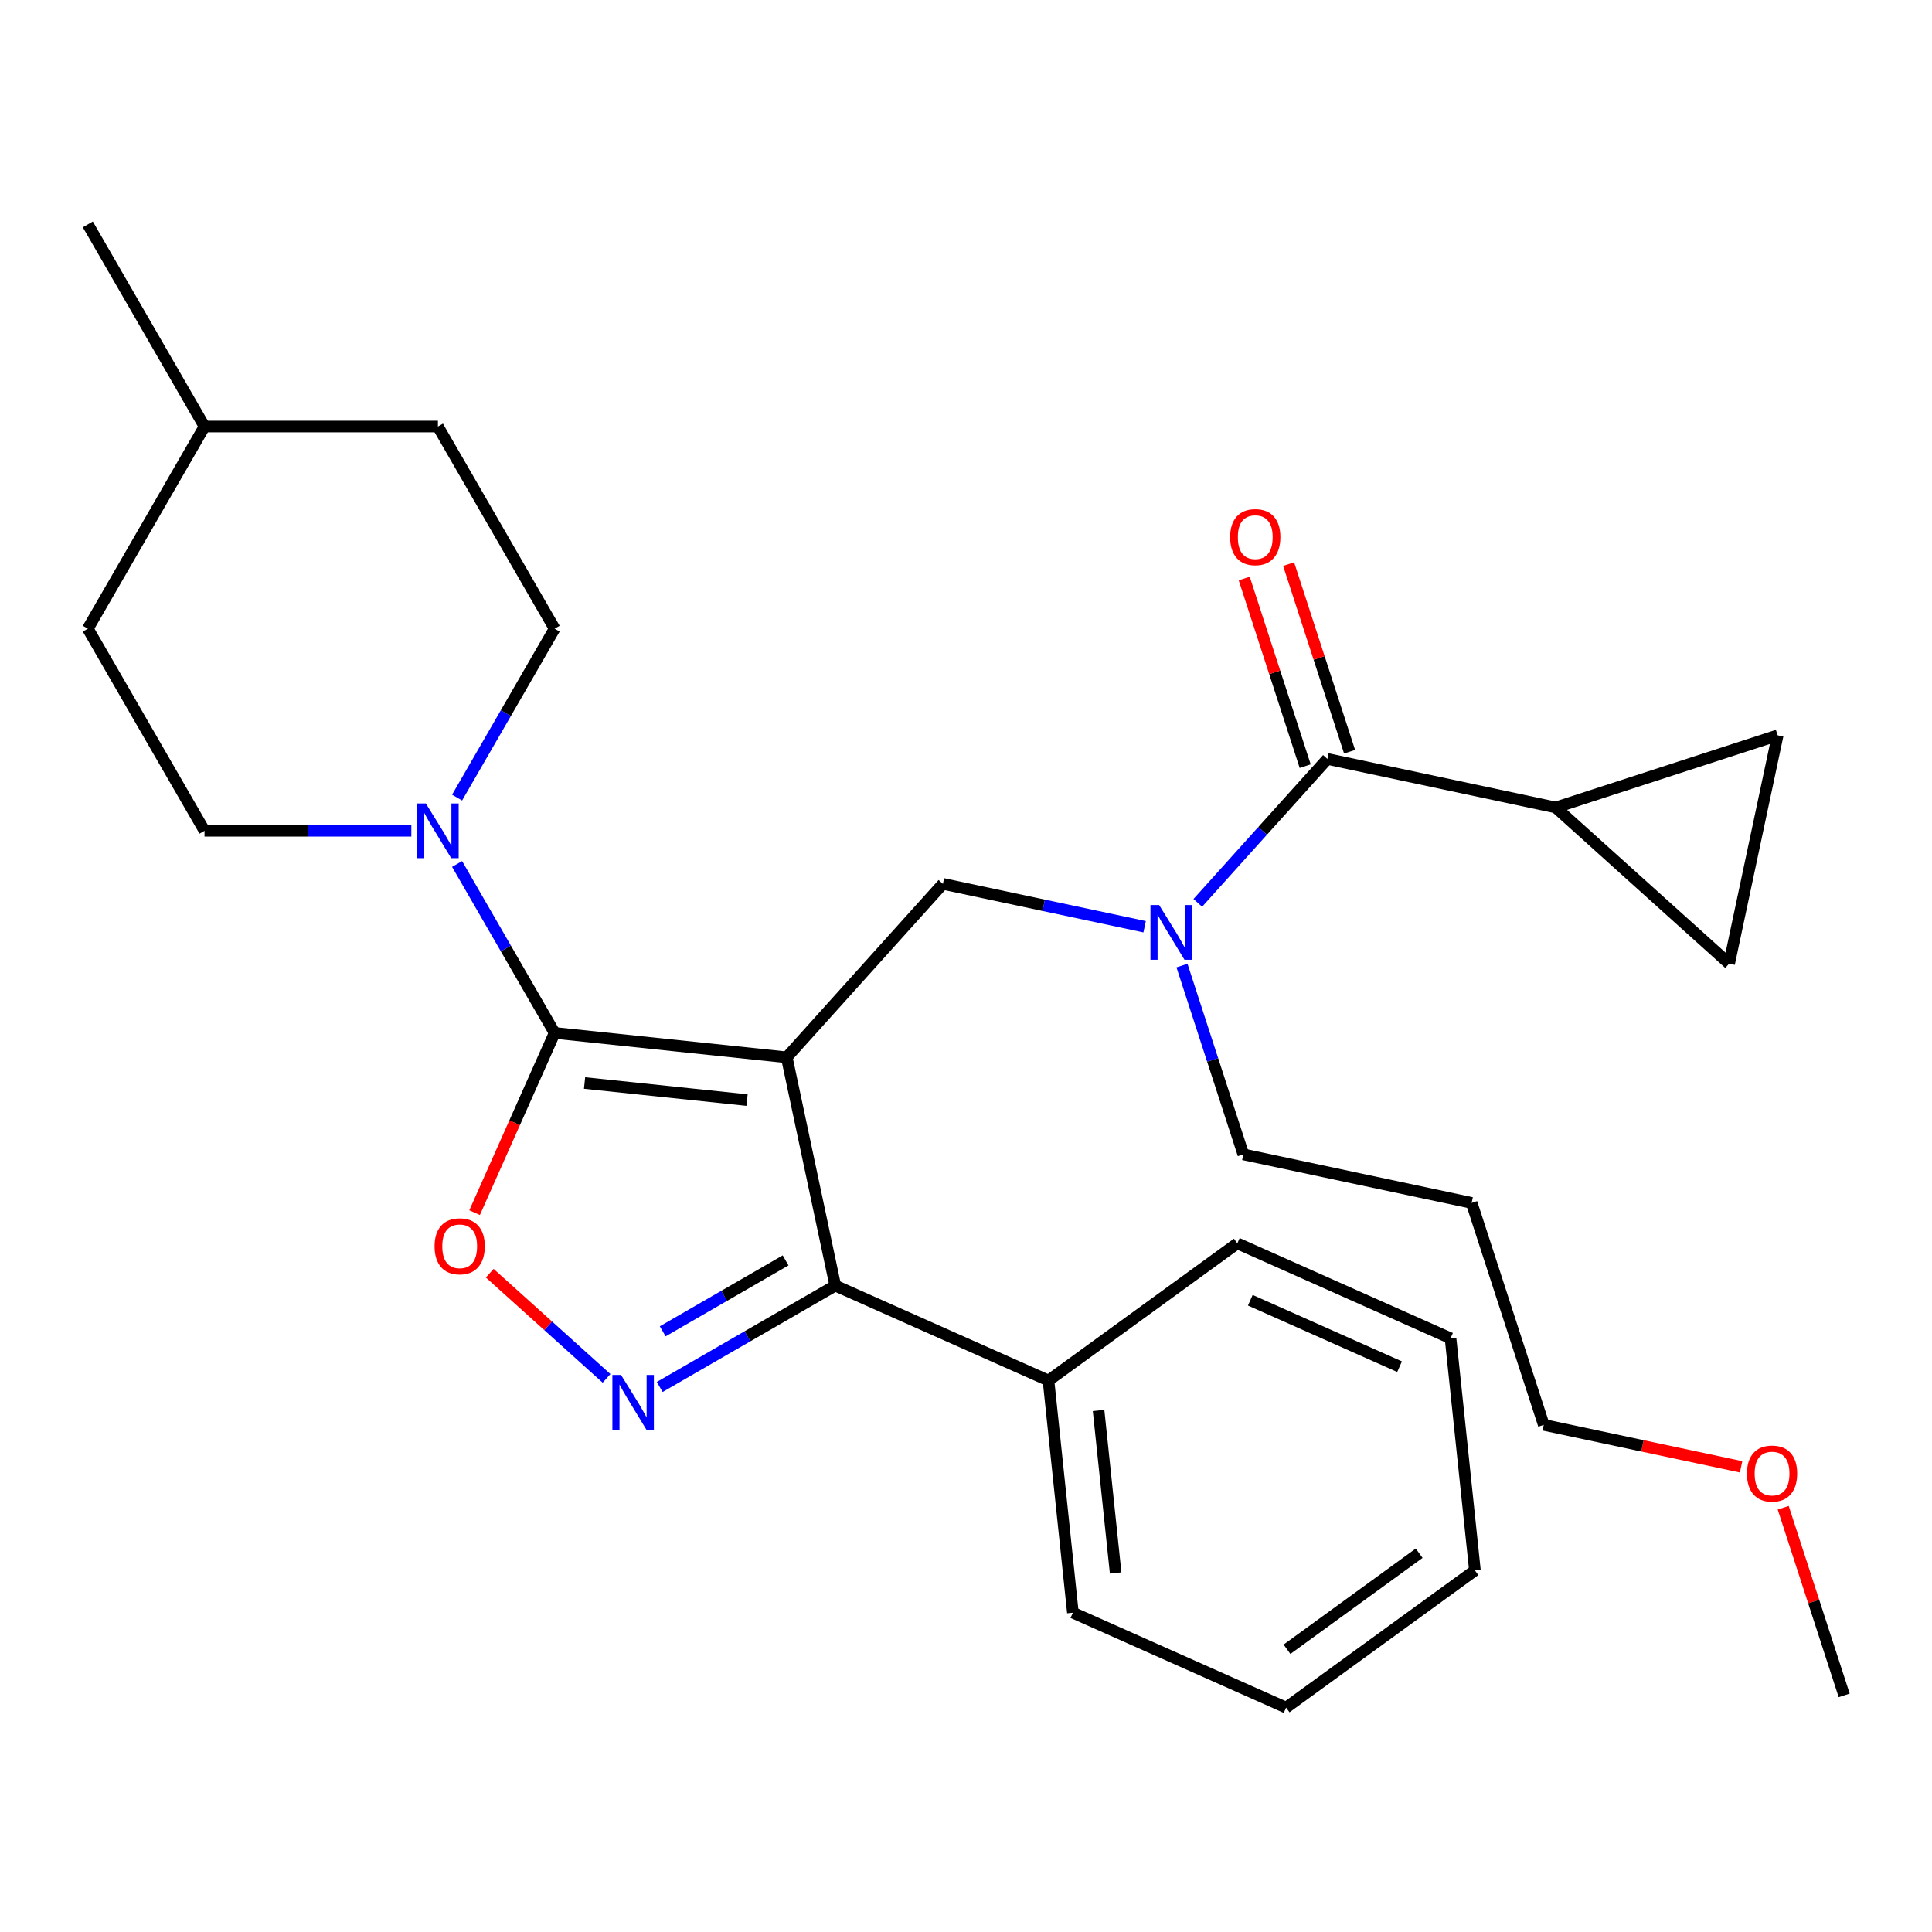 <?xml version='1.0' encoding='iso-8859-1'?>
<svg version='1.1' baseProfile='full'
              xmlns='http://www.w3.org/2000/svg'
                      xmlns:rdkit='http://www.rdkit.org/xml'
                      xmlns:xlink='http://www.w3.org/1999/xlink'
                  xml:space='preserve'
width='1000px' height='1000px' viewBox='0 0 1000 1000'>
<!-- END OF HEADER -->
<rect style='opacity:1.0;fill:#FFFFFF;stroke:none' width='1000' height='1000' x='0' y='0'> </rect>
<path class='bond-0' d='M 407.214,547.265 L 287.069,534.637' style='fill:none;fill-rule:evenodd;stroke:#000000;stroke-width:6px;stroke-linecap:butt;stroke-linejoin:miter;stroke-opacity:1' />
<path class='bond-0' d='M 386.667,569.4 L 302.565,560.56' style='fill:none;fill-rule:evenodd;stroke:#000000;stroke-width:6px;stroke-linecap:butt;stroke-linejoin:miter;stroke-opacity:1' />
<path class='bond-2' d='M 407.214,547.265 L 432.331,665.432' style='fill:none;fill-rule:evenodd;stroke:#000000;stroke-width:6px;stroke-linecap:butt;stroke-linejoin:miter;stroke-opacity:1' />
<path class='bond-4' d='M 407.214,547.265 L 488.05,457.488' style='fill:none;fill-rule:evenodd;stroke:#000000;stroke-width:6px;stroke-linecap:butt;stroke-linejoin:miter;stroke-opacity:1' />
<path class='bond-3' d='M 287.069,534.637 L 266.361,581.149' style='fill:none;fill-rule:evenodd;stroke:#000000;stroke-width:6px;stroke-linecap:butt;stroke-linejoin:miter;stroke-opacity:1' />
<path class='bond-3' d='M 266.361,581.149 L 245.652,627.66' style='fill:none;fill-rule:evenodd;stroke:#FF0000;stroke-width:6px;stroke-linecap:butt;stroke-linejoin:miter;stroke-opacity:1' />
<path class='bond-5' d='M 287.069,534.637 L 261.826,490.916' style='fill:none;fill-rule:evenodd;stroke:#000000;stroke-width:6px;stroke-linecap:butt;stroke-linejoin:miter;stroke-opacity:1' />
<path class='bond-5' d='M 261.826,490.916 L 236.584,447.195' style='fill:none;fill-rule:evenodd;stroke:#0000FF;stroke-width:6px;stroke-linecap:butt;stroke-linejoin:miter;stroke-opacity:1' />
<path class='bond-1' d='M 341.469,717.891 L 386.9,691.662' style='fill:none;fill-rule:evenodd;stroke:#0000FF;stroke-width:6px;stroke-linecap:butt;stroke-linejoin:miter;stroke-opacity:1' />
<path class='bond-1' d='M 386.9,691.662 L 432.331,665.432' style='fill:none;fill-rule:evenodd;stroke:#000000;stroke-width:6px;stroke-linecap:butt;stroke-linejoin:miter;stroke-opacity:1' />
<path class='bond-1' d='M 343.018,689.098 L 374.82,670.737' style='fill:none;fill-rule:evenodd;stroke:#0000FF;stroke-width:6px;stroke-linecap:butt;stroke-linejoin:miter;stroke-opacity:1' />
<path class='bond-1' d='M 374.82,670.737 L 406.621,652.377' style='fill:none;fill-rule:evenodd;stroke:#000000;stroke-width:6px;stroke-linecap:butt;stroke-linejoin:miter;stroke-opacity:1' />
<path class='bond-29' d='M 313.949,713.446 L 283.719,686.227' style='fill:none;fill-rule:evenodd;stroke:#0000FF;stroke-width:6px;stroke-linecap:butt;stroke-linejoin:miter;stroke-opacity:1' />
<path class='bond-29' d='M 283.719,686.227 L 253.489,659.008' style='fill:none;fill-rule:evenodd;stroke:#FF0000;stroke-width:6px;stroke-linecap:butt;stroke-linejoin:miter;stroke-opacity:1' />
<path class='bond-11' d='M 432.331,665.432 L 542.694,714.569' style='fill:none;fill-rule:evenodd;stroke:#000000;stroke-width:6px;stroke-linecap:butt;stroke-linejoin:miter;stroke-opacity:1' />
<path class='bond-7' d='M 488.05,457.488 L 540.253,468.584' style='fill:none;fill-rule:evenodd;stroke:#000000;stroke-width:6px;stroke-linecap:butt;stroke-linejoin:miter;stroke-opacity:1' />
<path class='bond-7' d='M 540.253,468.584 L 592.457,479.68' style='fill:none;fill-rule:evenodd;stroke:#0000FF;stroke-width:6px;stroke-linecap:butt;stroke-linejoin:miter;stroke-opacity:1' />
<path class='bond-13' d='M 236.584,412.835 L 261.826,369.114' style='fill:none;fill-rule:evenodd;stroke:#0000FF;stroke-width:6px;stroke-linecap:butt;stroke-linejoin:miter;stroke-opacity:1' />
<path class='bond-13' d='M 261.826,369.114 L 287.069,325.393' style='fill:none;fill-rule:evenodd;stroke:#000000;stroke-width:6px;stroke-linecap:butt;stroke-linejoin:miter;stroke-opacity:1' />
<path class='bond-14' d='M 212.905,430.015 L 159.382,430.015' style='fill:none;fill-rule:evenodd;stroke:#0000FF;stroke-width:6px;stroke-linecap:butt;stroke-linejoin:miter;stroke-opacity:1' />
<path class='bond-14' d='M 159.382,430.015 L 105.858,430.015' style='fill:none;fill-rule:evenodd;stroke:#000000;stroke-width:6px;stroke-linecap:butt;stroke-linejoin:miter;stroke-opacity:1' />
<path class='bond-6' d='M 687.053,392.828 L 653.515,430.075' style='fill:none;fill-rule:evenodd;stroke:#000000;stroke-width:6px;stroke-linecap:butt;stroke-linejoin:miter;stroke-opacity:1' />
<path class='bond-6' d='M 653.515,430.075 L 619.977,467.323' style='fill:none;fill-rule:evenodd;stroke:#0000FF;stroke-width:6px;stroke-linecap:butt;stroke-linejoin:miter;stroke-opacity:1' />
<path class='bond-8' d='M 687.053,392.828 L 805.22,417.945' style='fill:none;fill-rule:evenodd;stroke:#000000;stroke-width:6px;stroke-linecap:butt;stroke-linejoin:miter;stroke-opacity:1' />
<path class='bond-12' d='M 698.542,389.095 L 682.765,340.538' style='fill:none;fill-rule:evenodd;stroke:#000000;stroke-width:6px;stroke-linecap:butt;stroke-linejoin:miter;stroke-opacity:1' />
<path class='bond-12' d='M 682.765,340.538 L 666.988,291.981' style='fill:none;fill-rule:evenodd;stroke:#FF0000;stroke-width:6px;stroke-linecap:butt;stroke-linejoin:miter;stroke-opacity:1' />
<path class='bond-12' d='M 675.563,396.561 L 659.786,348.004' style='fill:none;fill-rule:evenodd;stroke:#000000;stroke-width:6px;stroke-linecap:butt;stroke-linejoin:miter;stroke-opacity:1' />
<path class='bond-12' d='M 659.786,348.004 L 644.009,299.447' style='fill:none;fill-rule:evenodd;stroke:#FF0000;stroke-width:6px;stroke-linecap:butt;stroke-linejoin:miter;stroke-opacity:1' />
<path class='bond-15' d='M 611.799,499.785 L 627.674,548.642' style='fill:none;fill-rule:evenodd;stroke:#0000FF;stroke-width:6px;stroke-linecap:butt;stroke-linejoin:miter;stroke-opacity:1' />
<path class='bond-15' d='M 627.674,548.642 L 643.548,597.499' style='fill:none;fill-rule:evenodd;stroke:#000000;stroke-width:6px;stroke-linecap:butt;stroke-linejoin:miter;stroke-opacity:1' />
<path class='bond-9' d='M 805.22,417.945 L 894.997,498.781' style='fill:none;fill-rule:evenodd;stroke:#000000;stroke-width:6px;stroke-linecap:butt;stroke-linejoin:miter;stroke-opacity:1' />
<path class='bond-10' d='M 805.22,417.945 L 920.114,380.614' style='fill:none;fill-rule:evenodd;stroke:#000000;stroke-width:6px;stroke-linecap:butt;stroke-linejoin:miter;stroke-opacity:1' />
<path class='bond-30' d='M 894.997,498.781 L 920.114,380.614' style='fill:none;fill-rule:evenodd;stroke:#000000;stroke-width:6px;stroke-linecap:butt;stroke-linejoin:miter;stroke-opacity:1' />
<path class='bond-21' d='M 542.694,714.569 L 555.322,834.714' style='fill:none;fill-rule:evenodd;stroke:#000000;stroke-width:6px;stroke-linecap:butt;stroke-linejoin:miter;stroke-opacity:1' />
<path class='bond-21' d='M 568.617,730.065 L 577.457,814.167' style='fill:none;fill-rule:evenodd;stroke:#000000;stroke-width:6px;stroke-linecap:butt;stroke-linejoin:miter;stroke-opacity:1' />
<path class='bond-22' d='M 542.694,714.569 L 640.429,643.56' style='fill:none;fill-rule:evenodd;stroke:#000000;stroke-width:6px;stroke-linecap:butt;stroke-linejoin:miter;stroke-opacity:1' />
<path class='bond-16' d='M 287.069,325.393 L 226.665,220.771' style='fill:none;fill-rule:evenodd;stroke:#000000;stroke-width:6px;stroke-linecap:butt;stroke-linejoin:miter;stroke-opacity:1' />
<path class='bond-17' d='M 105.858,430.015 L 45.455,325.393' style='fill:none;fill-rule:evenodd;stroke:#000000;stroke-width:6px;stroke-linecap:butt;stroke-linejoin:miter;stroke-opacity:1' />
<path class='bond-18' d='M 643.548,597.499 L 761.715,622.617' style='fill:none;fill-rule:evenodd;stroke:#000000;stroke-width:6px;stroke-linecap:butt;stroke-linejoin:miter;stroke-opacity:1' />
<path class='bond-19' d='M 226.665,220.771 L 105.858,220.771' style='fill:none;fill-rule:evenodd;stroke:#000000;stroke-width:6px;stroke-linecap:butt;stroke-linejoin:miter;stroke-opacity:1' />
<path class='bond-32' d='M 45.455,325.393 L 105.858,220.771' style='fill:none;fill-rule:evenodd;stroke:#000000;stroke-width:6px;stroke-linecap:butt;stroke-linejoin:miter;stroke-opacity:1' />
<path class='bond-23' d='M 761.715,622.617 L 799.047,737.511' style='fill:none;fill-rule:evenodd;stroke:#000000;stroke-width:6px;stroke-linecap:butt;stroke-linejoin:miter;stroke-opacity:1' />
<path class='bond-25' d='M 105.858,220.771 L 45.455,116.149' style='fill:none;fill-rule:evenodd;stroke:#000000;stroke-width:6px;stroke-linecap:butt;stroke-linejoin:miter;stroke-opacity:1' />
<path class='bond-20' d='M 901.194,759.223 L 850.12,748.367' style='fill:none;fill-rule:evenodd;stroke:#FF0000;stroke-width:6px;stroke-linecap:butt;stroke-linejoin:miter;stroke-opacity:1' />
<path class='bond-20' d='M 850.12,748.367 L 799.047,737.511' style='fill:none;fill-rule:evenodd;stroke:#000000;stroke-width:6px;stroke-linecap:butt;stroke-linejoin:miter;stroke-opacity:1' />
<path class='bond-24' d='M 922.991,780.408 L 938.768,828.965' style='fill:none;fill-rule:evenodd;stroke:#FF0000;stroke-width:6px;stroke-linecap:butt;stroke-linejoin:miter;stroke-opacity:1' />
<path class='bond-24' d='M 938.768,828.965 L 954.545,877.523' style='fill:none;fill-rule:evenodd;stroke:#000000;stroke-width:6px;stroke-linecap:butt;stroke-linejoin:miter;stroke-opacity:1' />
<path class='bond-26' d='M 555.322,834.714 L 665.684,883.851' style='fill:none;fill-rule:evenodd;stroke:#000000;stroke-width:6px;stroke-linecap:butt;stroke-linejoin:miter;stroke-opacity:1' />
<path class='bond-27' d='M 640.429,643.56 L 750.792,692.697' style='fill:none;fill-rule:evenodd;stroke:#000000;stroke-width:6px;stroke-linecap:butt;stroke-linejoin:miter;stroke-opacity:1' />
<path class='bond-27' d='M 647.156,673.003 L 724.41,707.399' style='fill:none;fill-rule:evenodd;stroke:#000000;stroke-width:6px;stroke-linecap:butt;stroke-linejoin:miter;stroke-opacity:1' />
<path class='bond-28' d='M 665.684,883.851 L 763.419,812.842' style='fill:none;fill-rule:evenodd;stroke:#000000;stroke-width:6px;stroke-linecap:butt;stroke-linejoin:miter;stroke-opacity:1' />
<path class='bond-28' d='M 666.143,853.652 L 734.557,803.946' style='fill:none;fill-rule:evenodd;stroke:#000000;stroke-width:6px;stroke-linecap:butt;stroke-linejoin:miter;stroke-opacity:1' />
<path class='bond-31' d='M 750.792,692.697 L 763.419,812.842' style='fill:none;fill-rule:evenodd;stroke:#000000;stroke-width:6px;stroke-linecap:butt;stroke-linejoin:miter;stroke-opacity:1' />
<path  class='atom-2' d='M 321.449 711.676
L 330.729 726.676
Q 331.649 728.156, 333.129 730.836
Q 334.609 733.516, 334.689 733.676
L 334.689 711.676
L 338.449 711.676
L 338.449 739.996
L 334.569 739.996
L 324.609 723.596
Q 323.449 721.676, 322.209 719.476
Q 321.009 717.276, 320.649 716.596
L 320.649 739.996
L 316.969 739.996
L 316.969 711.676
L 321.449 711.676
' fill='#0000FF'/>
<path  class='atom-4' d='M 224.932 645.08
Q 224.932 638.28, 228.292 634.48
Q 231.652 630.68, 237.932 630.68
Q 244.212 630.68, 247.572 634.48
Q 250.932 638.28, 250.932 645.08
Q 250.932 651.96, 247.532 655.88
Q 244.132 659.76, 237.932 659.76
Q 231.692 659.76, 228.292 655.88
Q 224.932 652, 224.932 645.08
M 237.932 656.56
Q 242.252 656.56, 244.572 653.68
Q 246.932 650.76, 246.932 645.08
Q 246.932 639.52, 244.572 636.72
Q 242.252 633.88, 237.932 633.88
Q 233.612 633.88, 231.252 636.68
Q 228.932 639.48, 228.932 645.08
Q 228.932 650.8, 231.252 653.68
Q 233.612 656.56, 237.932 656.56
' fill='#FF0000'/>
<path  class='atom-6' d='M 220.405 415.855
L 229.685 430.855
Q 230.605 432.335, 232.085 435.015
Q 233.565 437.695, 233.645 437.855
L 233.645 415.855
L 237.405 415.855
L 237.405 444.175
L 233.525 444.175
L 223.565 427.775
Q 222.405 425.855, 221.165 423.655
Q 219.965 421.455, 219.605 420.775
L 219.605 444.175
L 215.925 444.175
L 215.925 415.855
L 220.405 415.855
' fill='#0000FF'/>
<path  class='atom-8' d='M 599.957 468.445
L 609.237 483.445
Q 610.157 484.925, 611.637 487.605
Q 613.117 490.285, 613.197 490.445
L 613.197 468.445
L 616.957 468.445
L 616.957 496.765
L 613.077 496.765
L 603.117 480.365
Q 601.957 478.445, 600.717 476.245
Q 599.517 474.045, 599.157 473.365
L 599.157 496.765
L 595.477 496.765
L 595.477 468.445
L 599.957 468.445
' fill='#0000FF'/>
<path  class='atom-13' d='M 636.721 278.014
Q 636.721 271.214, 640.081 267.414
Q 643.441 263.614, 649.721 263.614
Q 656.001 263.614, 659.361 267.414
Q 662.721 271.214, 662.721 278.014
Q 662.721 284.894, 659.321 288.814
Q 655.921 292.694, 649.721 292.694
Q 643.481 292.694, 640.081 288.814
Q 636.721 284.934, 636.721 278.014
M 649.721 289.494
Q 654.041 289.494, 656.361 286.614
Q 658.721 283.694, 658.721 278.014
Q 658.721 272.454, 656.361 269.654
Q 654.041 266.814, 649.721 266.814
Q 645.401 266.814, 643.041 269.614
Q 640.721 272.414, 640.721 278.014
Q 640.721 283.734, 643.041 286.614
Q 645.401 289.494, 649.721 289.494
' fill='#FF0000'/>
<path  class='atom-21' d='M 904.214 762.708
Q 904.214 755.908, 907.574 752.108
Q 910.934 748.308, 917.214 748.308
Q 923.494 748.308, 926.854 752.108
Q 930.214 755.908, 930.214 762.708
Q 930.214 769.588, 926.814 773.508
Q 923.414 777.388, 917.214 777.388
Q 910.974 777.388, 907.574 773.508
Q 904.214 769.628, 904.214 762.708
M 917.214 774.188
Q 921.534 774.188, 923.854 771.308
Q 926.214 768.388, 926.214 762.708
Q 926.214 757.148, 923.854 754.348
Q 921.534 751.508, 917.214 751.508
Q 912.894 751.508, 910.534 754.308
Q 908.214 757.108, 908.214 762.708
Q 908.214 768.428, 910.534 771.308
Q 912.894 774.188, 917.214 774.188
' fill='#FF0000'/>
</svg>
